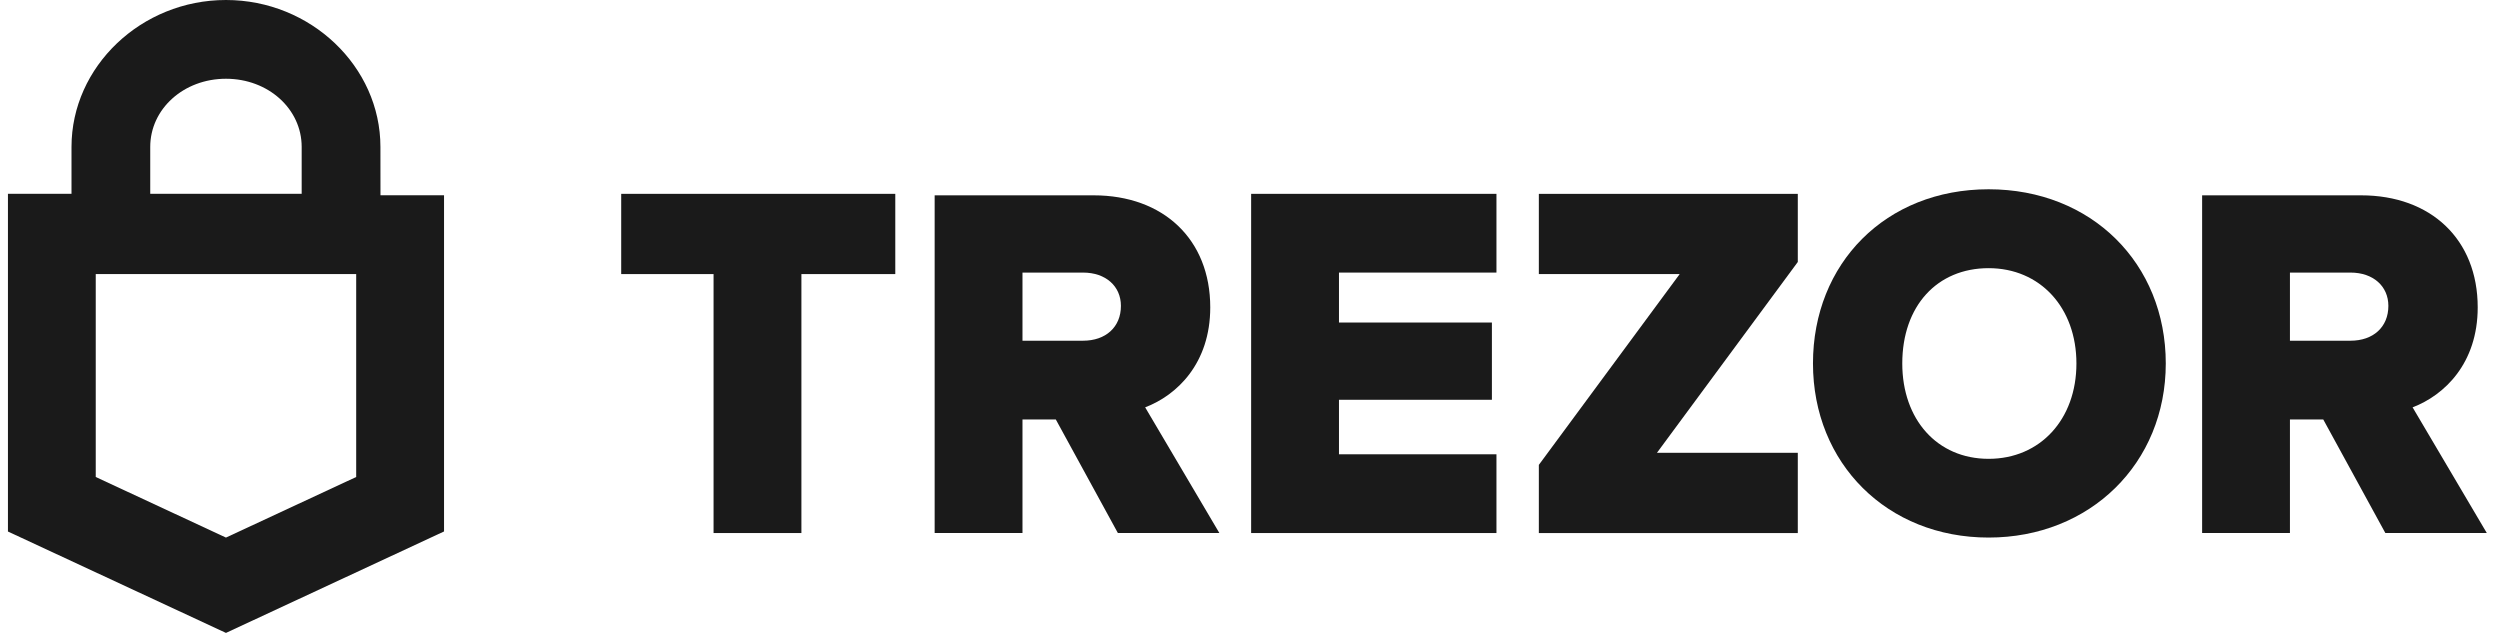 <svg width="158" height="40" viewBox="0 0 158 40" fill="none" xmlns="http://www.w3.org/2000/svg">
<g clip-path="url(#clip0_4438_1173)">
<path d="M97.255 12.251H113.621V16.557L104.72 28.616H113.621V33.688H97.255V29.381L106.156 17.322H97.255V12.251Z" fill="#1A1A1A"/>
<path d="M152.476 25.744C154.484 24.978 156.591 22.969 156.591 19.427C156.591 15.121 153.625 12.345 149.222 12.345H139.174V33.687H144.724V26.51H146.83L150.754 33.687H157.166L152.476 25.744ZM148.552 21.533H144.724V17.227H148.552C149.987 17.227 150.945 18.088 150.945 19.332C150.945 20.672 149.987 21.533 148.552 21.533Z" fill="#1A1A1A"/>
<path d="M125.68 11.962C119.171 11.962 114.58 16.651 114.58 22.968C114.58 29.285 119.267 33.974 125.68 33.974C132.092 33.974 136.877 29.284 136.877 22.968C136.877 16.653 132.187 11.962 125.68 11.962ZM125.68 28.998C122.426 28.998 120.224 26.51 120.224 22.973C120.224 19.336 122.426 16.948 125.68 16.948C128.933 16.948 131.23 19.436 131.23 22.973C131.23 26.51 128.933 28.998 125.68 28.998Z" fill="#1A1A1A"/>
<path d="M79.072 12.251H94.576V17.227H84.623V20.384H94.288V25.266H84.623V28.711H94.576V33.688H79.072V12.251Z" fill="#1A1A1A"/>
<path d="M24.043 9.283C24.043 4.209 19.64 0 14.281 0C8.922 0 4.519 4.211 4.519 9.283V12.25H0.502V33.592L14.281 40L28.063 33.588V12.341H24.046L24.043 9.283ZM9.495 9.283C9.495 6.891 11.601 4.977 14.281 4.977C16.96 4.977 19.066 6.891 19.066 9.283V12.25H9.495V9.283ZM22.511 30.146L14.281 33.975L6.051 30.146V17.322H22.511V30.146Z" fill="#1A1A1A"/>
<path d="M76.488 19.427C76.488 15.121 73.521 12.345 69.119 12.345H59.07V33.687H64.621V26.51H66.727L70.65 33.687H77.064L72.374 25.744C74.383 24.978 76.488 22.969 76.488 19.427ZM68.448 21.533H64.621V17.227H68.448C69.884 17.227 70.842 18.088 70.842 19.332C70.842 20.672 69.884 21.533 68.448 21.533Z" fill="#1A1A1A"/>
<path d="M39.26 12.251H56.582V17.322H50.649V33.688H45.097V17.322H39.26V12.251Z" fill="#1A1A1A"/>
</g>
<defs>
<clipPath id="clip0_4438_1173">
<rect width="156.664" height="40" fill="white" transform="translate(0.502)"/>
</clipPath>
</defs>
</svg>
